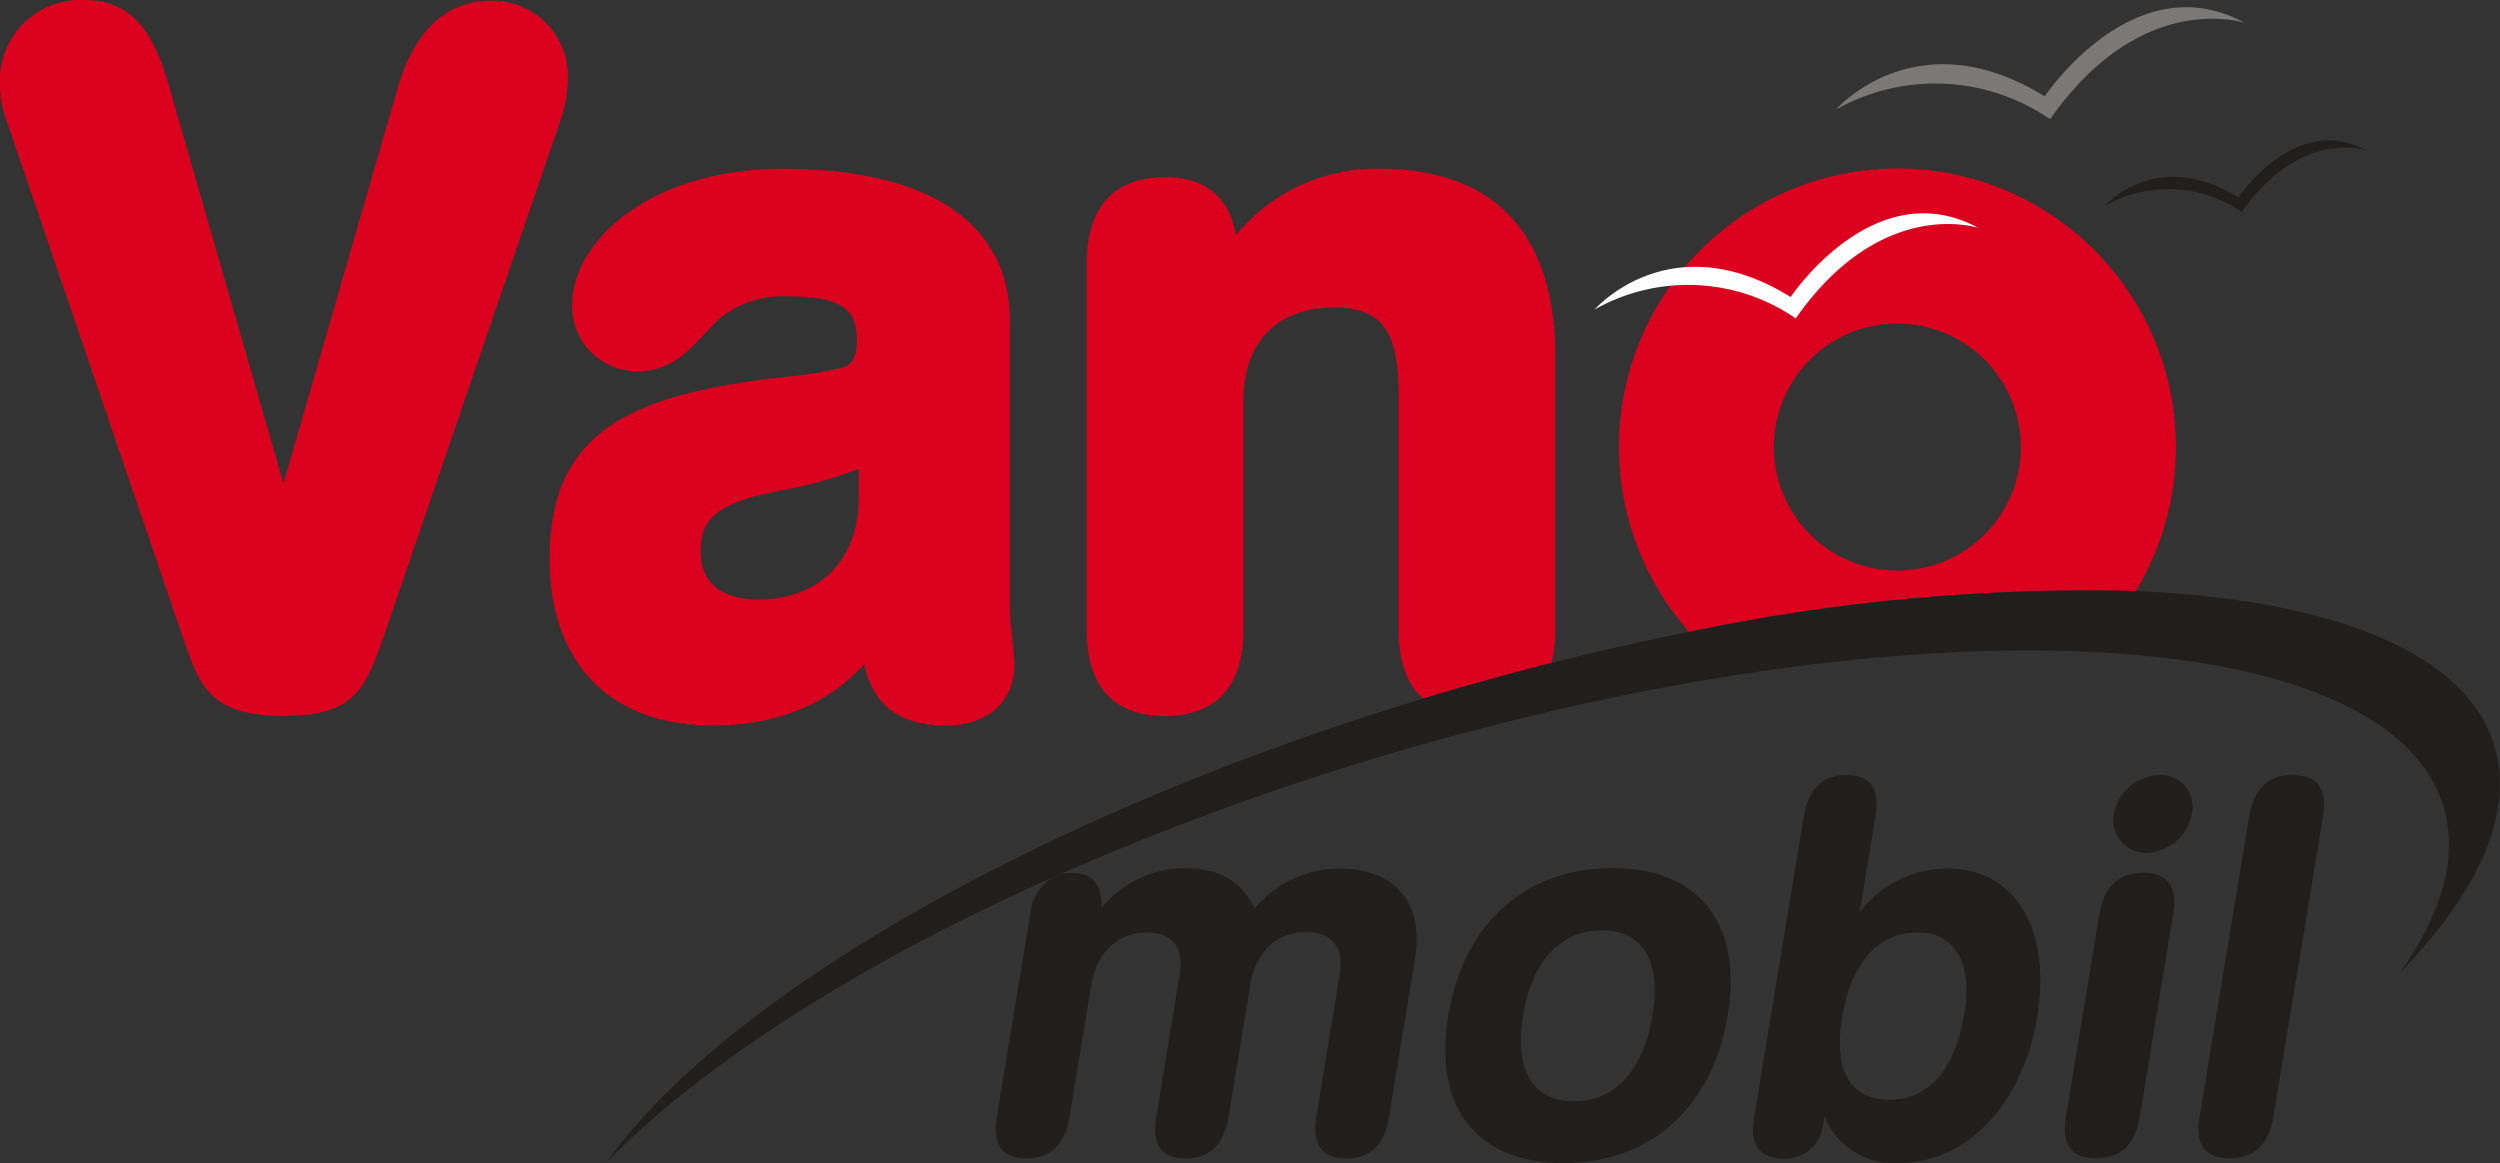 <svg id="Logo" xmlns="http://www.w3.org/2000/svg" width="170" height="79.089" viewBox="0 0 170 79.089">
  <rect x="0" y="0" width="170" height="79.089" fill="#333333" stroke="none"/>
  <g id="vanomobil-logo">
    <path id="Path_2672" data-name="Path 2672" d="M0,5.711A7.012,7.012,0,0,0,.43,8.153L12.465,43.424s.033.094.033.094c1.08,3.11,1.791,5.164,6.777,5.164,4.743,0,5.557-1.749,6.81-5.384L38.125,8.134a8.92,8.92,0,0,0,.491-2.811A5.121,5.121,0,0,0,33.289.061c-2.063,0-4.822,1.029-6.249,5.931,0,0-5.664,19.612-7.764,26.885C18,28.452,11.511,5.931,11.511,5.931,10.5,2.371,9.116,0,5.706,0A5.465,5.465,0,0,0,0,5.711" fill="#db001d"/>
    <path id="Path_2673" data-name="Path 2673" d="M81.439,33.81a4.42,4.42,0,0,0,4.434,4.5c2.245,0,3.5-1.38,4.617-2.6l.959-.987a6.924,6.924,0,0,1,4.617-1.511c3.985,0,4.738,1.062,4.738,3.022,0,1.483-.655,1.717-.87,1.791a22.685,22.685,0,0,1-3.77.631c-1.637.2-3.494.416-5.617.865C82.992,41.121,79.91,44.465,79.91,51.079c0,7.086,4.135,11.314,11.062,11.314,4.364,0,7.886-1.445,10.328-4.177.6,2.788,2.409,4.177,5.533,4.177,2.891,0,4.687-1.623,4.687-4.242l-.126-1.436a19.727,19.727,0,0,1-.192-2.577V34.9c0-6.679-5.491-10.36-15.454-10.36-8.84,0-14.308,4.808-14.308,9.27M95.631,46.416a28.7,28.7,0,0,0,5.3-1.478V46.93c0,4.2-2.685,6.9-6.843,6.9-1.459,0-3.91-.426-3.91-3.274,0-2.03.9-2.947,3.686-3.751h0s1.768-.393,1.768-.393m-2.208-1.151h0s-.009,0,0,0" transform="translate(-42.533 -13.062)" fill="#db001d"/>
    <path id="Path_2674" data-name="Path 2674" d="M305.99,24.86s3.508-4.032,9.083-.575c0,0,3.887-5.833,8.714-3.195,0,0-4.472-1.534-8.48,4.186a8.8,8.8,0,0,0-9.317-.416" transform="translate(-162.868 -10.861)" fill="#211f1d"/>
    <path id="Path_2675" data-name="Path 2675" d="M266.9,8.019s5.482-6.3,14.2-.9c0,0,6.076-9.116,13.62-4.991,0,0-6.983-2.4-13.251,6.544A13.763,13.763,0,0,0,266.9,8.019" transform="translate(-142.062 -0.564)" fill="#7a7977"/>
    <path id="Path_2676" data-name="Path 2676" d="M270.511,53.249a18.936,18.936,0,1,0-30.365,2.774,131.484,131.484,0,0,1,30.365-2.774M254.3,51.855a8.4,8.4,0,1,1,8.4-8.4,8.395,8.395,0,0,1-8.4,8.4" transform="translate(-125.28 -13.057)" fill="#db001d"/>
    <path id="Path_2677" data-name="Path 2677" d="M326.036,112.67c-1.66,0-2.657.921-2.965,2.792l-3.382,20.482c-.309,1.871.384,2.792,2.049,2.792s2.657-.917,2.97-2.792l3.382-20.482c.3-1.871-.393-2.792-2.053-2.792" transform="translate(-170.122 -59.971)" fill="#211f1d"/>
    <path id="Path_2678" data-name="Path 2678" d="M189.852,55.91v-18.6c0-8.358-4.13-12.778-11.951-12.778a12.316,12.316,0,0,0-9.771,4.523c-.458-2.605-2.067-3.948-4.818-3.948-2.428,0-5.323,1.024-5.323,5.9V55.91c0,4.822,2.9,5.837,5.323,5.837s5.327-1.015,5.327-5.837V40.3c0-3.962,2.3-6.333,6.141-6.333,3.265,0,4.42,1.558,4.42,5.95V55.91c0,2.343.688,3.784,1.67,4.649q4.406-1.333,8.723-2.423a8.909,8.909,0,0,0,.257-2.226" transform="translate(-84.093 -13.057)" fill="#db001d"/>
    <path id="Path_2679" data-name="Path 2679" d="M216.485,96.223C214.441,89.9,205.292,86.4,192.14,85.839a131.424,131.424,0,0,0-30.361,2.774q-4.6.912-9.369,2.114-4.315,1.087-8.723,2.423c-.084.023-.164.051-.248.075C117,101.27,95.974,113.674,88.13,124.717c6.427-6.618,17.054-13.466,30.323-19.388a3.28,3.28,0,0,0-1.487,2.484l-2.278,13.807c-.309,1.871.388,2.792,2.011,2.792s2.624-.917,2.933-2.792l1.487-9c.374-2.259,1.862-3.569,3.765-3.569,1.7,0,2.558.992,2.245,2.863l-1.6,9.715c-.309,1.871.351,2.792,1.979,2.792s2.624-.917,2.933-2.792l1.492-9.041c.374-2.259,1.862-3.569,3.765-3.569,1.731,0,2.624,1.024,2.32,2.863l-1.609,9.748c-.3,1.838.421,2.792,2.011,2.792,1.66,0,2.624-.917,2.933-2.792l1.777-10.772c.636-3.849-1.384-6.146-5.131-6.146a7.522,7.522,0,0,0-5.781,2.722c-.921-1.908-2.4-2.755-4.771-2.755A7.351,7.351,0,0,0,121.8,107.4c.084-1.59-.594-2.4-2.007-2.4a2.927,2.927,0,0,0-.921.15,186.265,186.265,0,0,1,21.1-7.806c36.249-11.024,68.949-9.682,73.046,3,1.109,3.428,0,7.339-2.9,11.436,5.4-5.575,7.835-10.987,6.361-15.547" transform="translate(-46.909 -45.647)" fill="#211f1d"/>
    <path id="Path_2680" data-name="Path 2680" d="M310.369,112.67a3.277,3.277,0,0,0-3.087,2.647,2.236,2.236,0,0,0,2.212,2.647,3.247,3.247,0,0,0,3.087-2.647,2.172,2.172,0,0,0-2.212-2.647" transform="translate(-163.539 -59.971)" fill="#211f1d"/>
    <path id="Path_2681" data-name="Path 2681" d="M305.511,126.87c-1.66,0-2.666.954-2.975,2.825L300.259,143.5c-.309,1.871.384,2.792,2.049,2.792s2.661-.917,2.97-2.792l2.278-13.807c.309-1.871-.384-2.825-2.044-2.825" transform="translate(-159.78 -67.529)" fill="#211f1d"/>
    <path id="Path_2682" data-name="Path 2682" d="M268.155,119.031A7.473,7.473,0,0,0,262.121,122l1.076-6.534c.313-1.871-.351-2.792-1.974-2.792s-2.587.917-2.9,2.792l-3.382,20.487c-.309,1.871.351,2.792,2.011,2.792a2.548,2.548,0,0,0,2.675-2.3l.094-.566a5.106,5.106,0,0,0,5.056,3.181c4.556,0,8.415-3.92,9.411-9.925,1.015-6.183-1.66-10.1-6.038-10.1m1.085,9.888c-.622,3.779-2.446,5.828-5.061,5.828-2.685,0-3.849-1.941-3.241-5.617.617-3.747,2.47-5.762,5.154-5.762,2.474,0,3.728,2.053,3.148,5.552" transform="translate(-135.66 -59.971)" fill="#211f1d"/>
    <path id="Path_2683" data-name="Path 2683" d="M221.475,126.19c-5.9,0-10.122,3.779-11.155,10.033s1.946,10.033,7.844,10.033,10.126-3.779,11.155-10.033-1.941-10.033-7.844-10.033m2.727,10.033c-.617,3.747-2.549,5.828-5.342,5.828s-4.069-2.081-3.452-5.828,2.582-5.791,5.374-5.791c2.75,0,4.037,2.044,3.419,5.791" transform="translate(-111.839 -67.167)" fill="#211f1d"/>
    <path id="Path_2684" data-name="Path 2684" d="M231.84,37.551s5.145-5.917,13.326-.847c0,0,5.7-8.555,12.788-4.687,0,0-6.562-2.254-12.442,6.141a12.915,12.915,0,0,0-13.672-.608" transform="translate(-123.401 -16.507)" fill="#fff"/>
  </g>
</svg>
